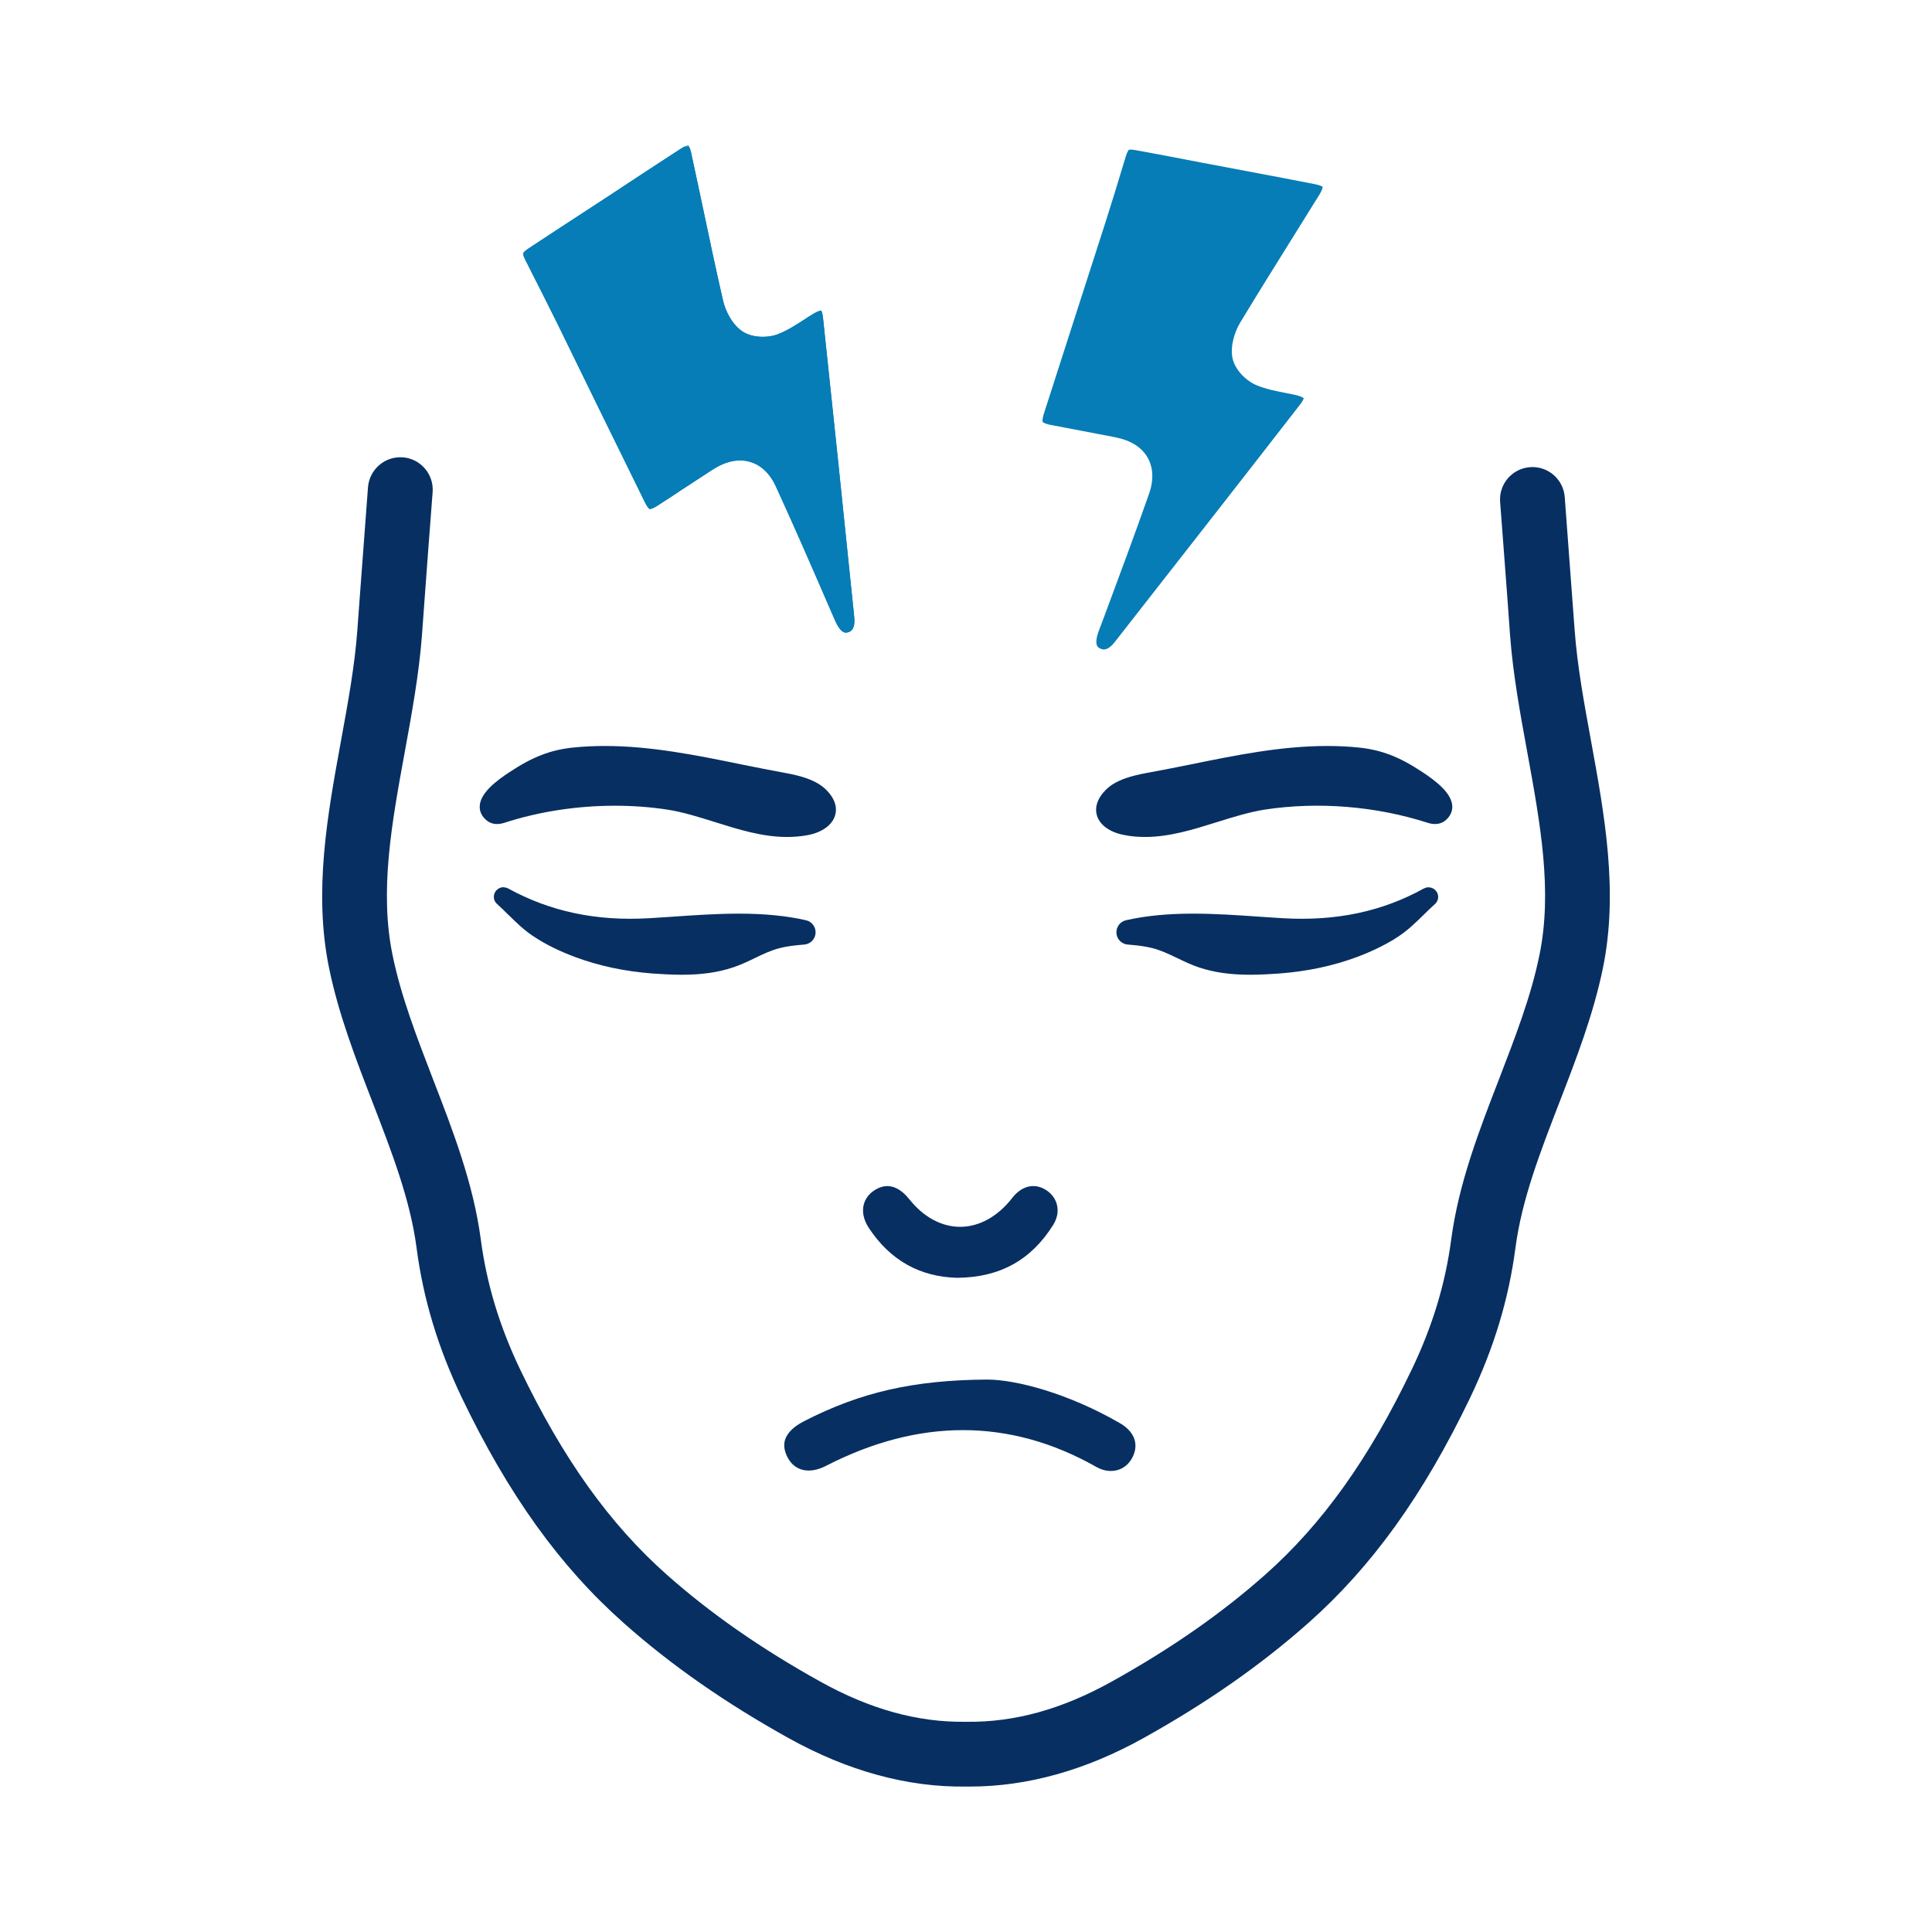 <svg width="820" height="820" viewBox="0 0 820 820" fill="none" xmlns="http://www.w3.org/2000/svg">
<path d="M553.345 169.013C553.034 168.744 552.194 168.215 550.245 167.727C548.69 167.374 547.052 167.063 545.321 166.71C541.422 165.954 537.305 165.156 533.364 163.518C529.104 161.787 524.096 157.09 523.08 151.855C522.105 146.536 524.147 140.638 526.407 136.865C533.364 125.337 540.582 113.767 547.581 102.55C551.749 95.853 555.958 89.156 560.084 82.468C561.185 80.645 561.369 79.67 561.411 79.317C561.143 79.141 560.302 78.603 558.261 78.208C549.488 76.477 540.674 74.797 531.852 73.15C528.222 72.486 524.542 71.78 520.861 71.066L509.787 68.982C500.612 67.209 491.403 65.436 482.185 63.756C479.791 63.311 479.127 63.579 479.127 63.579C479.127 63.579 478.547 64.067 477.799 66.462C474.564 77.317 471.59 86.854 468.8 95.584C464.809 108.003 460.826 120.371 456.835 132.748C452.231 147.066 447.618 161.383 443.013 175.71C442.215 178.239 442.526 179.079 442.526 179.079C442.526 179.079 443.148 179.835 446.021 180.364C450.323 181.205 454.667 182.045 459.011 182.843C461.574 183.33 464.145 183.818 466.716 184.314C468.935 184.708 471.153 185.154 473.321 185.599C479.925 186.885 484.572 189.809 487.101 194.245C488.781 197.169 490.243 202.219 487.722 209.496C481.698 226.653 475.228 243.987 469.019 260.708L466.229 268.111C465.658 269.749 464.414 273.698 466.406 274.933C466.943 275.295 467.473 275.513 467.96 275.606C470.044 276 472.077 273.875 473.102 272.539C503.452 233.745 528.533 201.69 551.883 171.584C552.95 170.206 553.253 169.366 553.345 169.013Z" fill="#067DB6"/>
<mask id="mask0_259_38" style="mask-type:luminance" maskUnits="userSpaceOnUse" x="221" y="61" width="143" height="209">
<path d="M363.374 61.529H221.407V269.975H363.374V61.529Z" fill="white"/>
</mask>
<g mask="url(#mask0_259_38)">
<path d="M348.546 131.815C348.142 131.858 347.168 132.076 345.445 133.051C344.025 133.899 342.647 134.781 341.185 135.756C337.816 137.932 334.32 140.193 330.329 141.789C326.077 143.478 319.213 143.562 314.869 140.504C310.432 137.353 307.819 131.681 306.844 127.421C303.836 114.296 300.996 100.911 298.291 88.005C296.652 80.292 295.014 72.537 293.333 64.865C292.888 62.782 292.317 61.933 292.132 61.714C291.779 61.714 290.804 61.933 289.082 63.042C281.545 67.924 274.058 72.839 266.572 77.763C263.463 79.805 260.32 81.847 257.22 83.93L247.784 90.089C239.936 95.189 232.097 100.332 224.299 105.474C222.257 106.852 221.989 107.516 221.989 107.516C221.989 107.516 221.863 108.221 223.056 110.49C228.198 120.598 232.668 129.463 236.752 137.714C242.465 149.368 248.179 161.073 253.893 172.786C260.539 186.263 267.143 199.782 273.789 213.31C274.941 215.655 275.739 216.058 275.739 216.058C275.739 216.058 276.714 216.142 279.15 214.545C282.872 212.201 286.511 209.756 290.182 207.319C292.401 205.9 294.569 204.437 296.787 203.017C298.652 201.782 300.551 200.539 302.416 199.337C308.088 195.707 313.449 194.598 318.322 196.018C321.599 196.943 326.17 199.564 329.355 206.563C336.933 223.107 344.336 240.047 351.419 256.448L354.57 263.674C355.276 265.271 357.141 268.951 359.443 268.464C360.065 268.371 360.595 268.153 360.998 267.884C362.762 266.691 362.762 263.767 362.586 262.12C357.578 213.083 353.326 172.601 349.293 134.74C349.075 132.967 348.722 132.168 348.546 131.815Z" fill="#067DB6"/>
<path d="M348.546 131.815C348.142 131.858 347.168 132.076 345.445 133.051C344.025 133.899 342.647 134.781 341.185 135.756C337.816 137.932 334.32 140.193 330.329 141.789C326.077 143.478 319.213 143.562 314.869 140.504C310.432 137.353 307.819 131.681 306.844 127.421C303.836 114.296 300.996 100.911 298.291 88.005C296.652 80.292 295.014 72.537 293.333 64.865C292.888 62.782 292.317 61.933 292.132 61.714C291.779 61.714 290.804 61.933 289.082 63.042C281.545 67.924 274.058 72.839 266.572 77.763C263.463 79.805 260.32 81.847 257.22 83.93L247.784 90.089C239.936 95.189 232.097 100.332 224.299 105.474C222.257 106.852 221.989 107.516 221.989 107.516C221.989 107.516 221.863 108.221 223.056 110.49C228.198 120.598 232.668 129.463 236.752 137.714C242.465 149.368 248.179 161.073 253.893 172.786C260.539 186.263 267.143 199.782 273.789 213.31C274.941 215.655 275.739 216.058 275.739 216.058C275.739 216.058 276.714 216.142 279.15 214.545C282.872 212.201 286.511 209.756 290.182 207.319C292.401 205.9 294.569 204.437 296.787 203.017C298.652 201.782 300.551 200.539 302.416 199.337C308.088 195.707 313.449 194.598 318.322 196.018C321.599 196.943 326.17 199.564 329.355 206.563C336.933 223.107 344.336 240.047 351.419 256.448L354.57 263.674C355.276 265.271 357.141 268.951 359.443 268.464C360.065 268.371 360.595 268.153 360.998 267.884C362.762 266.691 362.762 263.767 362.586 262.12C357.578 213.083 353.326 172.601 349.293 134.74C349.075 132.967 348.722 132.168 348.546 131.815Z" fill="#067DB6"/>
</g>
<path d="M481.646 611.425C480.898 608.543 478.722 606.014 475.445 604.107C453.338 591.293 431.139 585.529 418.906 585.529C387.842 585.747 365.332 590.848 341.318 603.174C336.932 605.392 334.142 608.14 333.209 611.064C332.504 613.374 332.857 615.903 334.319 618.651C337.377 624.415 343.578 625.743 350.577 622.155C370.256 612.038 389.665 606.989 408.713 606.989C427.988 606.989 446.869 612.173 465.211 622.55C467.202 623.701 469.379 624.323 471.454 624.323C475.227 624.323 478.327 622.508 480.277 619.222C481.823 616.609 482.268 613.904 481.646 611.425Z" fill="#072F62"/>
<path d="M447.046 519.821C450.323 514.545 449.129 508.554 444.206 505.235C439.332 501.95 433.753 503.143 429.678 508.377C423.519 516.318 415.671 520.662 407.605 520.704H407.521C399.631 520.704 391.968 516.578 385.943 508.999C382.658 504.874 377.39 500.933 370.878 505.361C365.643 508.999 364.803 515.251 368.836 521.283C377.827 534.895 390.456 541.987 406.37 542.34C424.401 542.164 437.694 534.803 447.046 519.821Z" fill="#072F62"/>
<path d="M283.182 343.614C289.921 344.64 296.828 346.858 303.525 348.942C313.406 352.042 323.548 355.235 334.009 355.235C337.151 355.235 340.21 354.966 343.134 354.395C348.94 353.235 353.149 350.177 354.393 346.236C355.191 343.749 355.191 339.85 350.805 335.372C346.503 330.935 339.369 329.162 332.992 328.011C327.093 326.944 321.203 325.751 315.002 324.507L314.154 324.331C295.458 320.516 276.183 316.618 256.732 316.618C252.119 316.618 247.607 316.836 243.263 317.281C233.734 318.256 225.937 321.273 216.274 327.7C210.468 331.515 203.822 336.615 203.604 342.195C203.511 344.547 204.62 346.723 206.796 348.404C208.611 349.824 211.266 350.135 213.972 349.244C228.903 344.413 245.036 341.976 260.941 341.976C268.428 341.976 275.914 342.505 283.182 343.614Z" fill="#072F62"/>
<path d="M313.583 387.778C304.096 387.778 294.702 388.442 285.619 389.063C282.124 389.282 278.662 389.551 275.343 389.727C252.917 391.013 233.382 386.845 215.518 377.006L214.771 376.737L213.569 376.561C212.292 376.603 211.09 377.266 210.334 378.334C209.141 380.064 209.41 382.367 211.006 383.703C212.594 385.114 214.107 386.627 215.703 388.223L215.964 388.442C219.064 391.5 222.299 394.651 226.072 397.18C226.735 397.625 227.399 398.062 228.282 398.6C232.844 401.432 238.028 403.919 244.061 406.179C254.203 409.952 264.975 412.254 276.982 413.187C280.351 413.405 284.821 413.716 289.3 413.716C297.895 413.716 304.853 412.699 311.23 410.565C314.515 409.456 317.658 407.952 320.405 406.625C323.775 404.986 327.27 403.339 330.908 402.406C334.143 401.566 337.555 401.213 341.361 400.902C343.932 400.684 345.974 398.642 346.15 396.071C346.327 393.458 344.596 391.147 342.075 390.576C333.874 388.711 324.573 387.778 313.583 387.778Z" fill="#072F62"/>
<path d="M616.396 342.195C616.177 336.616 609.489 331.516 603.725 327.701C594.062 321.273 586.265 318.257 576.737 317.282C572.401 316.836 567.881 316.618 563.268 316.618C543.816 316.618 524.364 320.559 505.535 324.415L504.602 324.6C498.846 325.752 492.864 326.945 487.016 328.012C480.63 329.163 473.496 330.936 469.203 335.372C464.59 340.111 464.943 344.195 465.607 346.237C466.85 350.177 471.06 353.236 476.866 354.345C479.748 354.967 482.848 355.235 485.991 355.235C496.401 355.235 506.593 352.043 516.475 348.942C523.171 346.858 530.078 344.682 536.817 343.615C559.503 340.162 584.055 342.153 606.027 349.245C608.775 350.135 611.388 349.824 613.254 348.404C615.379 346.724 616.488 344.548 616.396 342.195Z" fill="#072F62"/>
<path d="M606.12 376.602L605.322 376.694L604.171 377.182C586.576 386.895 567.125 391.012 544.657 389.727C541.338 389.55 537.884 389.281 534.381 389.063C525.298 388.441 515.946 387.777 506.417 387.777C495.427 387.777 486.126 388.71 477.925 390.575C475.404 391.147 473.673 393.457 473.85 396.071C474.026 398.641 476.068 400.683 478.639 400.902C482.445 401.213 485.857 401.566 489.092 402.406C492.772 403.338 496.183 404.985 499.822 406.708C502.653 408.086 505.619 409.506 508.77 410.564C515.148 412.699 522.105 413.715 530.7 413.715C535.179 413.715 539.649 413.405 543.018 413.186C555.025 412.253 565.797 409.951 575.947 406.179C581.972 403.918 587.106 401.431 591.719 398.641C592.475 398.154 593.181 397.709 593.937 397.18C597.701 394.65 600.844 391.592 604.213 388.307C605.54 386.937 607.271 385.299 609.002 383.744C610.59 382.366 610.859 380.064 609.666 378.375C608.868 377.224 607.666 376.602 606.12 376.602Z" fill="#072F62"/>
<path d="M411.68 758.272H410C385.145 758.625 359.795 751.66 334.672 737.695C307.776 722.713 284.913 706.791 264.798 688.927C237.675 664.896 215.829 634.48 196.024 593.241C185.967 572.184 179.631 551.388 176.791 529.525C174.094 509.133 166.338 489.135 158.18 467.986C151.097 449.677 143.736 430.696 139.661 410.833C133.015 378.375 138.997 345.79 144.761 314.264C147.727 297.989 150.559 282.604 151.668 267.446L152.735 252.944C153.844 237.828 155.037 222.174 156.189 206.747C156.81 199.21 163.415 193.53 170.994 194.11C178.522 194.681 184.194 201.294 183.622 208.873C182.421 224.258 181.27 239.861 180.161 254.985L179.102 269.48C177.858 286.108 174.758 302.955 171.783 319.23C166.246 349.512 161.02 378.114 166.599 405.288C170.195 422.891 176.842 440.006 183.799 458.097C192.218 479.825 200.898 502.302 204.048 525.938C206.527 544.868 212.022 562.959 220.795 581.318C238.96 619.137 258.723 646.806 283.006 668.35C301.617 684.844 322.884 699.657 348.057 713.664C369.231 725.461 389.481 731.049 409.781 730.78H410.218C430.56 731.049 450.768 725.461 471.942 713.664C497.116 699.657 518.382 684.844 536.994 668.35C561.277 646.806 581.039 619.137 599.163 581.318C607.977 562.959 613.472 544.868 615.959 525.938C619.102 502.302 627.79 479.825 636.209 458.097C643.158 440.006 649.812 422.941 653.4 405.288C658.98 378.114 653.753 349.512 648.216 319.23C645.242 302.955 642.141 286.108 640.906 269.48L639.881 255.204C638.822 241.416 637.797 227.098 636.697 213.041C636.117 205.462 641.788 198.849 649.367 198.278C656.946 197.698 663.542 203.378 664.122 210.957C665.181 225.056 666.248 239.374 667.264 253.213L668.331 267.446C669.441 282.604 672.272 297.989 675.247 314.264C681.002 345.79 686.985 378.375 680.339 410.833C676.263 430.696 668.903 449.677 661.82 467.986C653.661 489.135 645.906 509.133 643.208 529.576C640.368 551.388 634.033 572.184 623.975 593.241C604.171 634.48 582.324 664.896 555.202 688.927C535.086 706.749 512.223 722.713 485.327 737.695C460.784 751.349 436.014 758.272 411.68 758.272Z" fill="#072F62"/>
</svg>
